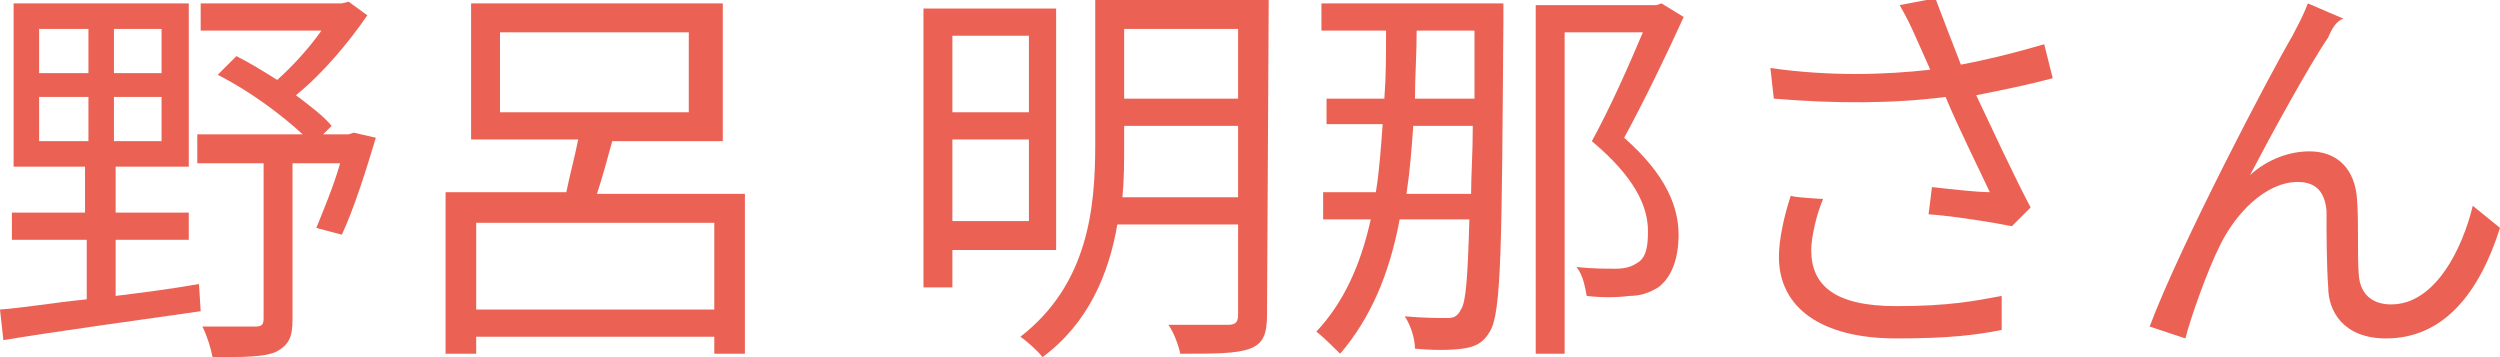 <?xml version="1.0" encoding="utf-8"?>
<!-- Generator: Adobe Illustrator 27.1.1, SVG Export Plug-In . SVG Version: 6.00 Build 0)  -->
<svg version="1.1" id="_レイヤー_2" xmlns="http://www.w3.org/2000/svg" xmlns:xlink="http://www.w3.org/1999/xlink" x="0px"
	 y="0px" viewBox="0 0 147 21" style="enable-background:new 0 0 147 21;" xml:space="preserve">
<style type="text/css">
	.st0{fill:#EB6154;}
</style>
<g id="_レイヤー_1-2">
	<g>
		<path class="st0" d="M6.8,17.4c1.6-0.2,3.2-0.4,4.9-0.7l0.1,1.6C7.6,18.9,3.2,19.5,0.2,20L0,18.2c1.4-0.1,3.1-0.4,5.1-0.6v-3.5
			H0.7v-1.6h4.3V9.8H0.8V0.2h10.3v9.6H6.8v2.7h4.3v1.6H6.8V17.4L6.8,17.4z M2.3,4.3h2.9V1.7H2.3V4.3L2.3,4.3z M2.3,8.3h2.9V5.7H2.3
			V8.3z M9.5,1.7H6.7v2.6h2.8V1.7z M9.5,5.7H6.7v2.6h2.8V5.7z M22.1,8.1c-0.6,2-1.3,4.2-2,5.7l-1.5-0.4c0.4-1,1-2.4,1.4-3.8h-2.8
			v9.2c0,1-0.2,1.5-1,1.9c-0.7,0.3-1.9,0.3-3.7,0.3c-0.1-0.5-0.3-1.2-0.6-1.8c1.4,0,2.7,0,3.1,0c0.4,0,0.5-0.1,0.5-0.5V9.6h-3.9V7.9
			h6.2c-1.3-1.2-3.2-2.6-5-3.5l1.1-1.1c0.8,0.4,1.6,0.9,2.4,1.4c0.9-0.8,1.9-1.9,2.6-2.9h-7.1V0.2h8.3l0.4-0.1l1.1,0.8
			c-1.1,1.6-2.6,3.4-4.2,4.7c0.8,0.6,1.6,1.2,2.1,1.8l-0.5,0.5h1.5l0.3-0.1L22.1,8.1L22.1,8.1z"/>
		<path class="st0" d="M43.8,11.4v9.4H42v-1H28v1h-1.8v-9.5h7.1c0.2-1,0.5-2.1,0.7-3.1h-6.3V0.2h14.8v8.1h-6.5
			c-0.3,1.1-0.6,2.2-0.9,3.1H43.8L43.8,11.4z M42,18.2v-5.1H28v5.1H42z M29.4,6.6h11.1V1.9H29.4C29.4,1.9,29.4,6.6,29.4,6.6z"/>
		<path class="st0" d="M56,14.7v2.2h-1.7V0.5h7.8v14.2H56z M56,2.1v4.5h4.5V2.1L56,2.1L56,2.1z M60.5,13V8.2H56V13
			C56,13,60.5,13,60.5,13z M74.5,18.5c0,1.1-0.2,1.7-1,2c-0.8,0.3-2.1,0.3-4.1,0.3c-0.1-0.5-0.4-1.3-0.7-1.7c1.6,0,3.1,0,3.5,0
			c0.5,0,0.6-0.2,0.6-0.6v-5.3h-7.1C65.2,16.1,64,19,61.3,21c-0.3-0.4-1-1-1.3-1.2c4-3.1,4.4-7.6,4.4-11.3V0h10.2L74.5,18.5
			L74.5,18.5z M72.8,11.6V7.4h-6.7v1.1c0,1,0,2-0.1,3.1L72.8,11.6L72.8,11.6z M66.1,1.7v4.1h6.7V1.7L66.1,1.7L66.1,1.7z"/>
		<path class="st0" d="M88.4,0.2c0,0,0,0.8,0,1c-0.1,13.1-0.1,17.2-0.8,18.3c-0.4,0.7-0.9,0.9-1.6,1c-0.7,0.1-1.8,0.1-2.8,0
			c0-0.5-0.2-1.3-0.6-1.9c1.1,0.1,2.1,0.1,2.5,0.1c0.4,0,0.6-0.1,0.8-0.5c0.3-0.4,0.4-1.9,0.5-5.3h-4.1c-0.6,3.2-1.7,5.8-3.5,7.9
			c-0.3-0.3-1-1-1.4-1.3c1.6-1.7,2.6-3.9,3.2-6.6h-2.8v-1.6h3.1c0.2-1.2,0.3-2.6,0.4-4H78V5.8h3.4c0.1-1.3,0.1-2.6,0.1-4h-3.8V0.2
			H88.4L88.4,0.2z M86.5,11.4c0-1.1,0.1-2.4,0.1-4h-3.5c-0.1,1.4-0.2,2.7-0.4,4C82.7,11.4,86.5,11.4,86.5,11.4z M83.3,1.8
			c0,1.4-0.1,2.7-0.1,4h3.5l0-4C86.6,1.8,83.3,1.8,83.3,1.8z M99,1c-1,2.2-2.3,4.9-3.5,7.1c2.5,2.2,3.2,4.1,3.2,5.7
			c0,1.4-0.4,2.5-1.2,3.1c-0.5,0.3-1,0.5-1.7,0.5c-0.7,0.1-1.7,0.1-2.5,0c-0.1-0.5-0.2-1.2-0.6-1.7c0.9,0.1,1.7,0.1,2.3,0.1
			c0.5,0,0.9-0.1,1.2-0.3c0.6-0.3,0.7-1,0.7-1.9c0-1.5-0.8-3.2-3.3-5.3c1.1-2,2.2-4.5,3-6.4h-4.6v18.9h-1.7V0.3h7.1l0.3-0.1L99,1
			L99,1z"/>
		<path class="st0" d="M120.7,4.6c-1.5,0.4-3,0.7-4.5,1c0.9,1.9,2.2,4.7,3.2,6.6l-1.1,1.1c-1-0.2-3.4-0.6-4.9-0.7l0.2-1.6
			c0.9,0.1,2.6,0.3,3.4,0.3c-0.7-1.5-1.9-3.9-2.6-5.6c-3.1,0.4-6.5,0.4-10.1,0.1L104.1,4c3.5,0.5,6.7,0.4,9.4,0.1l-0.8-1.8
			c-0.4-0.9-0.6-1.3-1-2l2.1-0.4c0.6,1.6,1,2.6,1.5,3.9c1.6-0.3,3.2-0.7,4.9-1.2L120.7,4.6L120.7,4.6z M107.2,11.7
			c-0.4,0.9-0.7,2.3-0.7,3c0,2.1,1.4,3.3,5,3.3c3.1,0,4.6-0.3,6.2-0.6l0,2c-1.5,0.3-3.1,0.5-6.2,0.5c-4.4,0-6.9-1.8-6.9-4.8
			c0-1,0.3-2.4,0.7-3.6C105.3,11.6,107.2,11.7,107.2,11.7z"/>
		<path class="st0" d="M136.9,2.2c-1.1,1.6-3.4,5.8-4.6,8.1c1.1-1,2.4-1.4,3.5-1.4c1.6,0,2.7,1,2.8,2.9c0.1,1.4,0,3.2,0.1,4.4
			c0.1,1.2,0.9,1.7,1.9,1.7c2.6,0,4.2-3.3,4.8-5.8l1.6,1.3c-1.2,3.8-3.3,6.5-6.7,6.5c-2.5,0-3.4-1.6-3.4-3c-0.1-1.4-0.1-3.2-0.1-4.5
			c-0.1-1.1-0.6-1.7-1.7-1.7c-1.9,0-3.7,1.9-4.6,3.8c-0.7,1.4-1.7,4.2-2,5.4l-2.1-0.7c1.8-4.8,7.1-14.9,8.4-17.1
			c0.3-0.6,0.6-1.1,0.9-1.9l2.1,0.9C137.4,1.2,137.1,1.7,136.9,2.2L136.9,2.2z"/>
	</g>
</g>
</svg>
